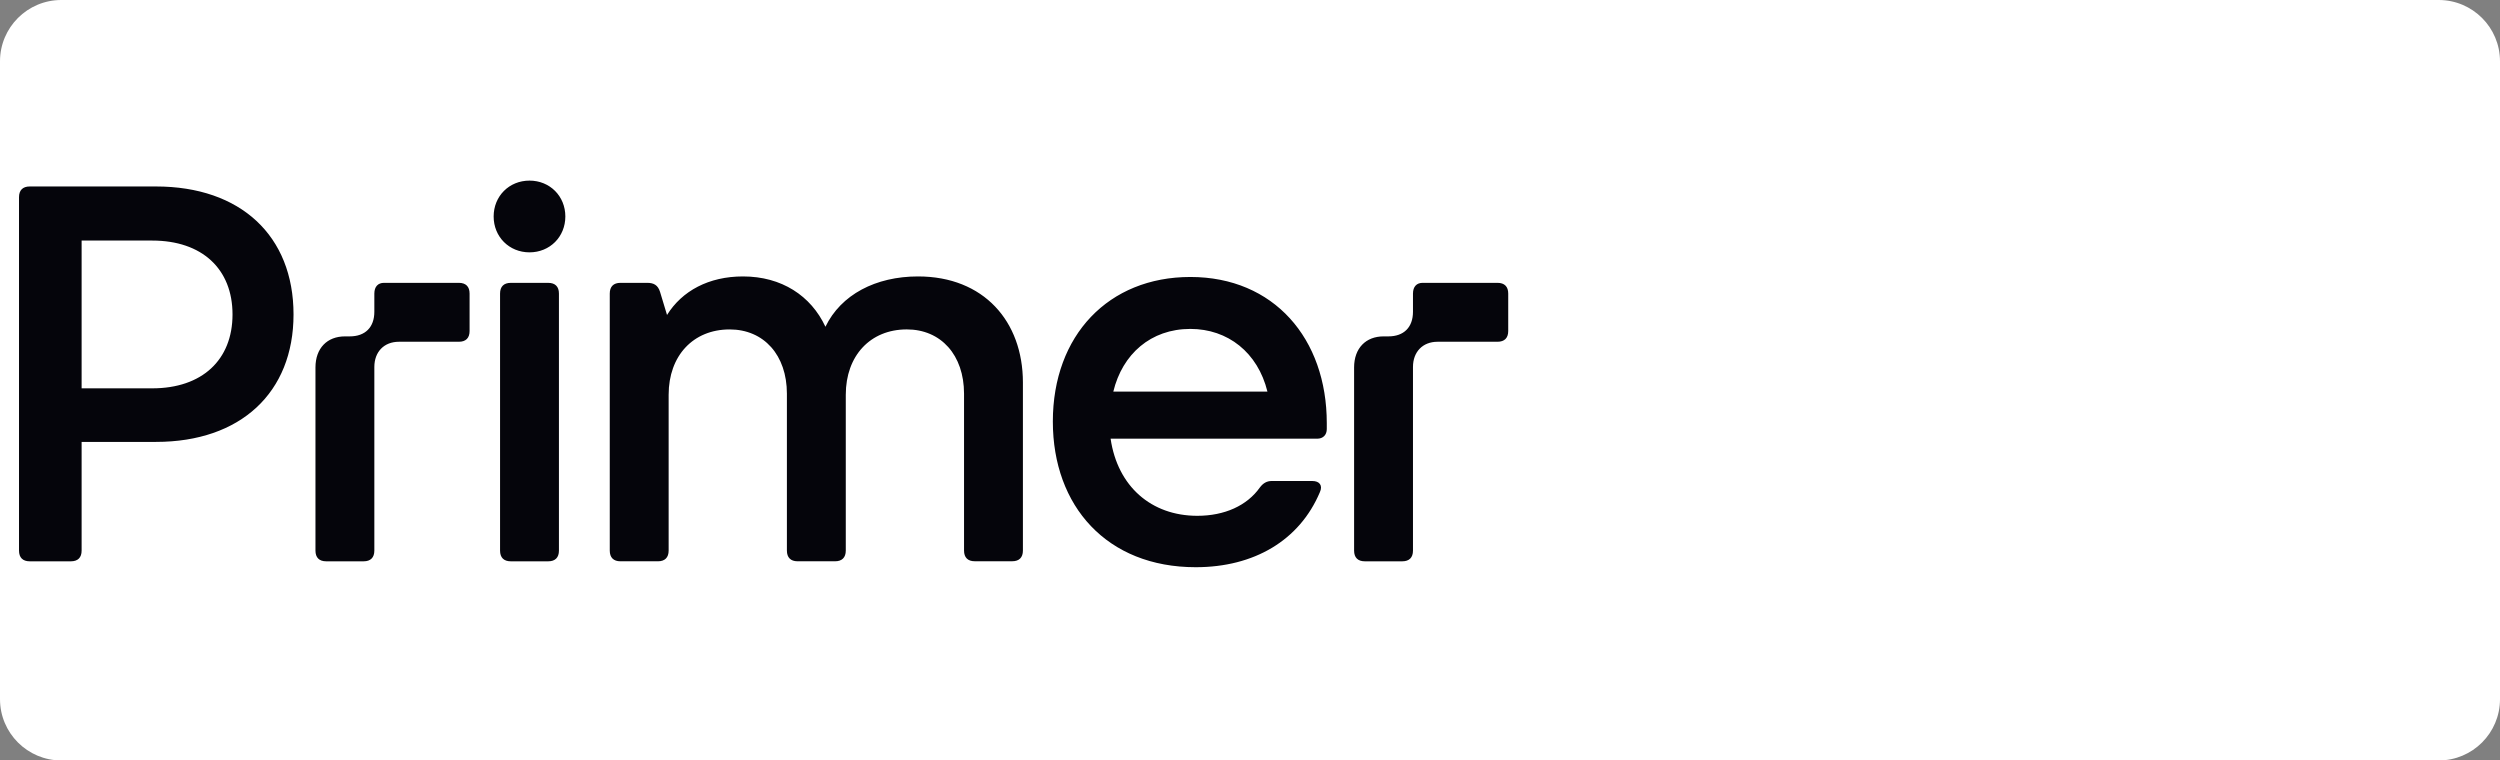 <svg width="263" height="80" viewBox="0 0 263 80" fill="none" xmlns="http://www.w3.org/2000/svg">
<rect x="0" y="0" width="263" height="80" fill="#808080" stroke="none"/>
<g clip-path="url(#clip0_1_5)">
<path d="M256.549 0H6.451C2.888 0 0 2.888 0 6.451V73.549C0 77.112 2.888 80 6.451 80H256.549C260.112 80 263 77.112 263 73.549V6.451C263 2.888 260.112 0 256.549 0Z" fill="white"/>
<path d="M142.451 57.924C142.451 58.656 142.846 59.05 143.577 59.05H147.519C148.251 59.05 148.645 58.656 148.645 57.924V38.602C148.645 37.024 149.658 35.953 151.234 35.953H157.539C158.271 35.953 158.665 35.558 158.665 34.826V30.882C158.665 30.15 158.271 29.755 157.539 29.755H149.658C149.04 29.755 148.645 30.15 148.645 30.882V32.797C148.645 34.429 147.688 35.388 146.056 35.388H145.548C143.69 35.388 142.451 36.628 142.451 38.655V57.924ZM125.226 34.602C129.168 34.602 132.32 37.08 133.333 41.193H117.121C118.077 37.251 121.061 34.602 125.226 34.602ZM125.226 29.138C116.614 29.138 110.759 35.279 110.759 44.347C110.759 53.247 116.445 59.67 125.789 59.67C131.926 59.67 136.709 56.852 138.849 51.783C139.186 51.051 138.793 50.601 138.06 50.601H133.781C133.274 50.601 132.881 50.827 132.542 51.277C131.192 53.192 128.827 54.263 125.956 54.263C121.114 54.263 117.567 51.164 116.836 46.151H138.565C139.184 46.151 139.578 45.756 139.578 45.137V44.518C139.58 35.616 134.007 29.138 125.226 29.138ZM96.573 29.081C92.126 29.081 88.466 30.995 86.835 34.376C85.314 31.108 82.219 29.081 78.164 29.081C74.562 29.081 71.747 30.602 70.171 33.136L69.439 30.713C69.213 29.981 68.763 29.755 68.089 29.755H65.273C64.542 29.755 64.147 30.15 64.147 30.882V57.922C64.147 58.654 64.542 59.048 65.273 59.048H69.215C69.946 59.048 70.341 58.654 70.341 57.922V41.528C70.341 37.415 72.93 34.656 76.759 34.656C80.361 34.656 82.782 37.36 82.782 41.415V57.92C82.782 58.651 83.176 59.047 83.908 59.047H87.85C88.581 59.047 88.976 58.651 88.976 57.92V41.526C88.976 37.413 91.565 34.654 95.393 34.654C98.996 34.654 101.417 37.358 101.417 41.413V57.917C101.417 58.65 101.811 59.044 102.543 59.044H106.484C107.216 59.044 107.61 58.65 107.61 57.917V40.228C107.606 33.814 103.497 29.081 96.573 29.081ZM57.674 29.757C58.406 29.757 58.8 30.152 58.8 30.884V57.924C58.8 58.656 58.406 59.05 57.674 59.05H53.733C53.001 59.05 52.606 58.656 52.606 57.924V30.884C52.606 30.152 53.001 29.757 53.733 29.757H57.674ZM55.703 26.547C57.843 26.547 59.474 24.914 59.474 22.773C59.474 20.633 57.843 19 55.703 19C53.564 19 51.932 20.633 51.932 22.773C51.932 24.912 53.564 26.547 55.703 26.547ZM33.187 57.924C33.187 58.656 33.581 59.05 34.313 59.05H38.255C38.986 59.05 39.381 58.656 39.381 57.924V38.602C39.381 37.024 40.394 35.953 41.97 35.953H48.274C49.006 35.953 49.4 35.558 49.4 34.826V30.882C49.4 30.15 49.006 29.755 48.274 29.755H40.394C39.775 29.755 39.381 30.15 39.381 30.882V32.797C39.381 34.429 38.423 35.388 36.791 35.388H36.284C34.426 35.388 33.187 36.628 33.187 38.655V57.924ZM8.586 25.307H16.017C21.253 25.307 24.461 28.293 24.461 33.08C24.461 37.868 21.253 40.853 16.017 40.853H8.586V25.307ZM7.46 59.05C8.192 59.05 8.586 58.656 8.586 57.924V46.488H16.412C25.306 46.488 30.879 41.306 30.879 33.08C30.879 24.799 25.306 19.617 16.412 19.617H3.126C2.395 19.617 2 20.012 2 20.744V57.924C2 58.656 2.395 59.05 3.126 59.05H7.46Z" fill="#05050B"/>
<mask id="mask0_1_5" style="mask-type:luminance" maskUnits="userSpaceOnUse" x="54" y="19" width="157" height="41">
<path d="M211 19H54V60H211V19Z" fill="white"/>
</mask>
<g mask="url(#mask0_1_5)">
</g>
</g>
<defs>
<clipPath id="clip0_1_5">
<rect width="263" height="80" fill="white"/>
</clipPath>
</defs>
</svg>
